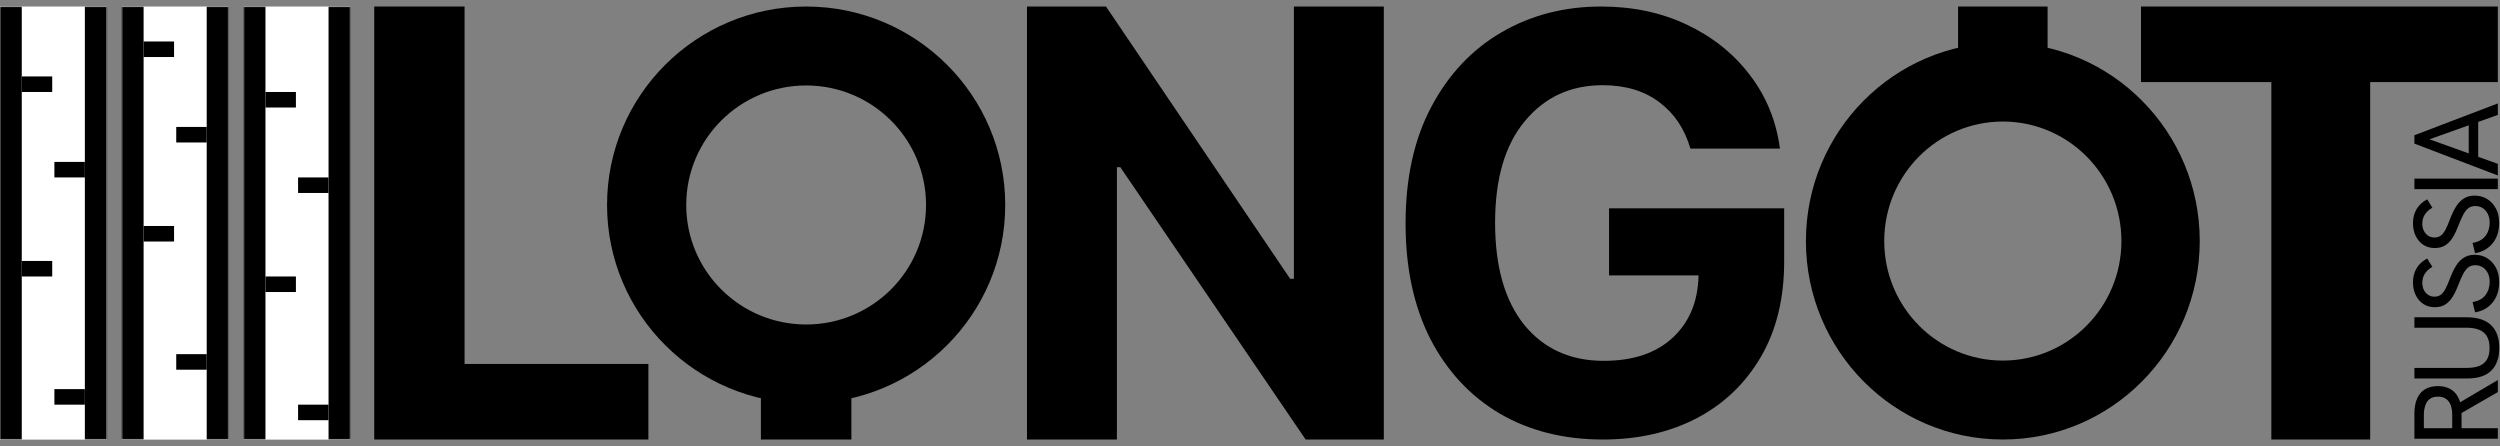 <svg width="1149" height="205" viewBox="0 0 1149 205" fill="none" xmlns="http://www.w3.org/2000/svg">
<rect x="0" y="0" width="1149" height="205" fill="#808080" stroke="none"/>
<mask id="path-1-inside-1_3398_20" fill="white">
<path d="M112 3H161V202.048H112V3Z"/>
</mask>
<path d="M112 3H161V202.048H112V3Z" fill="white"/>
<path d="M161 3H151V202.048H161H171V3H161ZM112 202.048H122V3H112H102V202.048H112Z" fill="black" mask="url(#path-1-inside-1_3398_20)"/>
<mask id="path-3-inside-2_3398_20" fill="white">
<path d="M56 3H105V202.048H56V3Z"/>
</mask>
<path d="M56 3H105V202.048H56V3Z" fill="white"/>
<path d="M105 3H95V202.048H105H115V3H105ZM56 202.048H66V3H56H46V202.048H56Z" fill="black" mask="url(#path-3-inside-2_3398_20)"/>
<mask id="path-5-inside-3_3398_20" fill="white">
<path d="M0 3H49V202.048H0V3Z"/>
</mask>
<path d="M0 3H49V202.048H0V3Z" fill="white"/>
<path d="M49 3H39V202.048H49H59V3H49ZM0 202.048H10V3H0H-10V202.048H0Z" fill="black" mask="url(#path-5-inside-3_3398_20)"/>
<rect x="10" y="35.133" width="14" height="7.141" fill="black"/>
<rect x="66" y="19.066" width="14" height="7.141" fill="black"/>
<rect x="122" y="42.274" width="14" height="7.141" fill="black"/>
<rect x="25" y="74.408" width="14" height="7.141" fill="black"/>
<rect x="81" y="58.341" width="14" height="7.141" fill="black"/>
<rect x="137" y="81.548" width="14" height="7.141" fill="black"/>
<rect x="10" y="119.93" width="14" height="7.141" fill="black"/>
<rect x="66" y="103.863" width="14" height="7.141" fill="black"/>
<rect x="122" y="127.07" width="14" height="7.141" fill="black"/>
<rect x="25" y="178.841" width="14" height="7.141" fill="black"/>
<rect x="81" y="162.774" width="14" height="7.141" fill="black"/>
<rect x="137" y="185.981" width="14" height="7.141" fill="black"/>
<path d="M984 37.725V3H1148V37.725H1089.33V202H1043.91V37.725H984Z" fill="black"/>
<path d="M736.676 202C718.704 202 702.882 198.011 689.21 190.034C675.623 181.97 665.004 170.524 657.351 155.697C649.784 140.783 646 123.137 646 102.76C646 81.776 649.956 63.871 657.867 49.043C665.778 34.129 676.526 22.727 690.113 14.836C703.699 6.945 718.962 3 735.902 3C750.434 3 763.548 5.775 775.242 11.324C787.023 16.874 796.654 24.547 804.135 34.346C811.702 44.144 816.345 55.46 818.065 68.293H776.919C774.254 59.188 769.481 52.078 762.602 46.962C755.723 41.76 747.038 39.158 736.547 39.158C721.843 39.158 709.933 44.664 700.818 55.676C691.703 66.602 687.146 82.166 687.146 102.37C687.146 122.573 691.617 138.225 700.56 149.324C709.589 160.336 721.757 165.842 737.063 165.842C750.477 165.842 761.011 162.33 768.664 155.307C776.403 148.196 780.402 138.615 780.66 126.562H739.514V95.737H820V120.189C820 137.184 816.431 151.795 809.294 164.021C802.157 176.247 792.311 185.655 779.757 192.245C767.202 198.748 752.842 202 736.676 202Z" fill="black"/>
<path d="M636 3V202H600.067L514.909 76.857H513.329V202H472V3H508.327L592.96 128.143H594.671V3H636Z" fill="black"/>
<path d="M172 202V3H213.515V167.275H298V202H172Z" fill="black"/>
<path d="M975.006 110.791C975.006 80.453 950.603 55.859 920.5 55.859C890.397 55.859 865.994 80.453 865.994 110.791C865.994 141.13 890.397 165.724 920.5 165.724V202C870.518 202 830 161.164 830 110.791C830 60.418 870.518 19.582 920.5 19.582C970.482 19.582 1011 60.418 1011 110.791C1011 161.164 970.482 202 920.5 202V165.724C950.603 165.724 975.006 141.13 975.006 110.791Z" fill="black"/>
<path d="M899.932 3H941.068V38.24H899.932V3Z" fill="black"/>
<path d="M315.392 94.209C315.392 124.547 340.065 149.141 370.5 149.141C400.935 149.141 425.608 124.547 425.608 94.209C425.608 63.87 400.935 39.276 370.5 39.276L370.5 3C421.034 3 462 43.836 462 94.209C462 144.582 421.034 185.418 370.5 185.418C319.966 185.418 279 144.582 279 94.209C279 43.836 319.966 3 370.5 3L370.5 39.276C340.065 39.276 315.392 63.87 315.392 94.209Z" fill="black"/>
<path d="M391.295 202L349.705 202L349.705 166.76L391.295 166.76L391.295 202Z" fill="black"/>
<path d="M1148 201.655L1109.66 201.655L1109.66 190.215C1109.66 187.282 1110.1 184.88 1110.98 183.01C1111.83 181.14 1113.06 179.747 1114.67 178.83C1116.28 177.913 1118.21 177.455 1120.44 177.455C1123.63 177.455 1126.16 178.372 1128.03 180.205C1129.87 182.038 1130.95 184.697 1131.28 188.18C1131.32 188.73 1131.33 189.39 1131.33 190.16C1131.33 190.93 1131.33 191.682 1131.33 192.415L1131.33 196.815L1148 196.815L1148 201.655ZM1148 180.205L1130.73 190.16L1130.12 185.21L1148 174.65L1148 180.205ZM1127.04 196.815L1127.04 190.71C1127.04 189.023 1126.82 187.557 1126.38 186.31C1125.94 185.063 1125.25 184.092 1124.29 183.395C1123.34 182.662 1122.08 182.295 1120.5 182.295C1118.89 182.295 1117.62 182.662 1116.7 183.395C1115.75 184.092 1115.07 185.082 1114.67 186.365C1114.23 187.612 1114.01 189.06 1114.01 190.71L1114.01 196.815L1127.04 196.815ZM1148.66 159.907C1148.66 164.454 1147.43 167.937 1144.97 170.357C1142.52 172.74 1138.91 173.932 1134.14 173.932L1109.66 173.932L1109.66 169.092L1133.59 169.092C1135.9 169.092 1137.84 168.799 1139.42 168.212C1141 167.589 1142.19 166.599 1142.99 165.242C1143.8 163.885 1144.2 162.107 1144.2 159.907C1144.2 157.707 1143.8 155.929 1142.99 154.572C1142.15 153.179 1140.94 152.17 1139.36 151.547C1137.79 150.924 1135.84 150.612 1133.53 150.612L1109.66 150.612L1109.66 145.827L1133.86 145.827C1138.7 145.827 1142.39 147.037 1144.92 149.457C1147.41 151.84 1148.66 155.324 1148.66 159.907ZM1148.6 129.588C1148.6 133.438 1147.6 136.592 1145.58 139.048C1143.56 141.505 1140.89 143.008 1137.55 143.558L1136.39 138.828C1138.96 138.425 1140.92 137.38 1142.28 135.693C1143.6 133.97 1144.26 131.88 1144.26 129.423C1144.26 127.993 1143.98 126.71 1143.43 125.573C1142.88 124.437 1142.11 123.538 1141.12 122.878C1140.1 122.218 1138.94 121.888 1137.66 121.888C1136.3 121.888 1135.18 122.255 1134.3 122.988C1133.42 123.722 1132.65 124.748 1131.99 126.068C1131.33 127.352 1130.67 128.855 1130.01 130.578C1129.21 132.705 1128.33 134.575 1127.37 136.188C1126.42 137.765 1125.28 138.993 1123.96 139.873C1122.61 140.753 1120.96 141.193 1119.01 141.193C1117.07 141.193 1115.35 140.717 1113.84 139.763C1112.34 138.81 1111.17 137.472 1110.32 135.748C1109.44 134.025 1109 132.027 1109 129.753C1109 127.333 1109.55 125.188 1110.65 123.318C1111.75 121.448 1113.39 119.945 1115.55 118.808L1117.91 122.658C1116.41 123.502 1115.27 124.528 1114.5 125.738C1113.7 126.948 1113.29 128.342 1113.29 129.918C1113.29 131.165 1113.53 132.283 1114.01 133.273C1114.49 134.227 1115.15 134.978 1115.99 135.528C1116.83 136.078 1117.8 136.353 1118.9 136.353C1120.08 136.353 1121.09 136.023 1121.93 135.363C1122.74 134.703 1123.45 133.75 1124.07 132.503C1124.7 131.257 1125.34 129.753 1126 127.993C1126.84 125.757 1127.76 123.832 1128.75 122.218C1129.74 120.605 1130.93 119.358 1132.32 118.478C1133.68 117.562 1135.37 117.103 1137.38 117.103C1139.55 117.103 1141.47 117.635 1143.16 118.698C1144.85 119.762 1146.18 121.228 1147.17 123.098C1148.13 124.968 1148.6 127.132 1148.6 129.588ZM1148.6 102.393C1148.6 106.243 1147.6 109.397 1145.58 111.853C1143.56 114.31 1140.89 115.813 1137.55 116.363L1136.39 111.633C1138.96 111.23 1140.92 110.185 1142.28 108.498C1143.6 106.775 1144.26 104.685 1144.26 102.228C1144.26 100.798 1143.98 99.515 1143.43 98.378C1142.88 97.242 1142.11 96.343 1141.12 95.683C1140.1 95.023 1138.94 94.693 1137.66 94.693C1136.3 94.693 1135.18 95.06 1134.3 95.793C1133.42 96.527 1132.65 97.553 1131.99 98.873C1131.33 100.157 1130.67 101.66 1130.01 103.383C1129.21 105.51 1128.33 107.38 1127.37 108.993C1126.42 110.57 1125.28 111.798 1123.96 112.678C1122.61 113.558 1120.96 113.998 1119.01 113.998C1117.07 113.998 1115.35 113.522 1113.84 112.568C1112.34 111.615 1111.17 110.277 1110.32 108.553C1109.44 106.83 1109 104.832 1109 102.558C1109 100.138 1109.55 97.993 1110.65 96.123C1111.75 94.253 1113.39 92.75 1115.55 91.613L1117.91 95.463C1116.41 96.307 1115.27 97.333 1114.5 98.543C1113.7 99.753 1113.29 101.147 1113.29 102.723C1113.29 103.97 1113.53 105.088 1114.01 106.078C1114.49 107.032 1115.15 107.783 1115.99 108.333C1116.83 108.883 1117.8 109.158 1118.9 109.158C1120.08 109.158 1121.09 108.828 1121.93 108.168C1122.74 107.508 1123.45 106.555 1124.07 105.308C1124.7 104.062 1125.34 102.558 1126 100.798C1126.84 98.562 1127.76 96.637 1128.75 95.023C1129.74 93.41 1130.93 92.163 1132.32 91.283C1133.68 90.367 1135.37 89.908 1137.38 89.908C1139.55 89.908 1141.47 90.44 1143.16 91.503C1144.85 92.567 1146.18 94.033 1147.17 95.903C1148.13 97.773 1148.6 99.937 1148.6 102.393ZM1148 86.913L1109.66 86.913L1109.66 82.073L1148 82.073L1148 86.913ZM1148 80.638L1109.66 66.008L1109.66 62.158L1148 47.528L1148 52.808L1116.59 64.028L1148 75.303L1148 80.638ZM1138.98 72.498L1134.63 71.013L1134.63 57.153L1138.98 55.558L1138.98 72.498Z" fill="black"/>
</svg>
